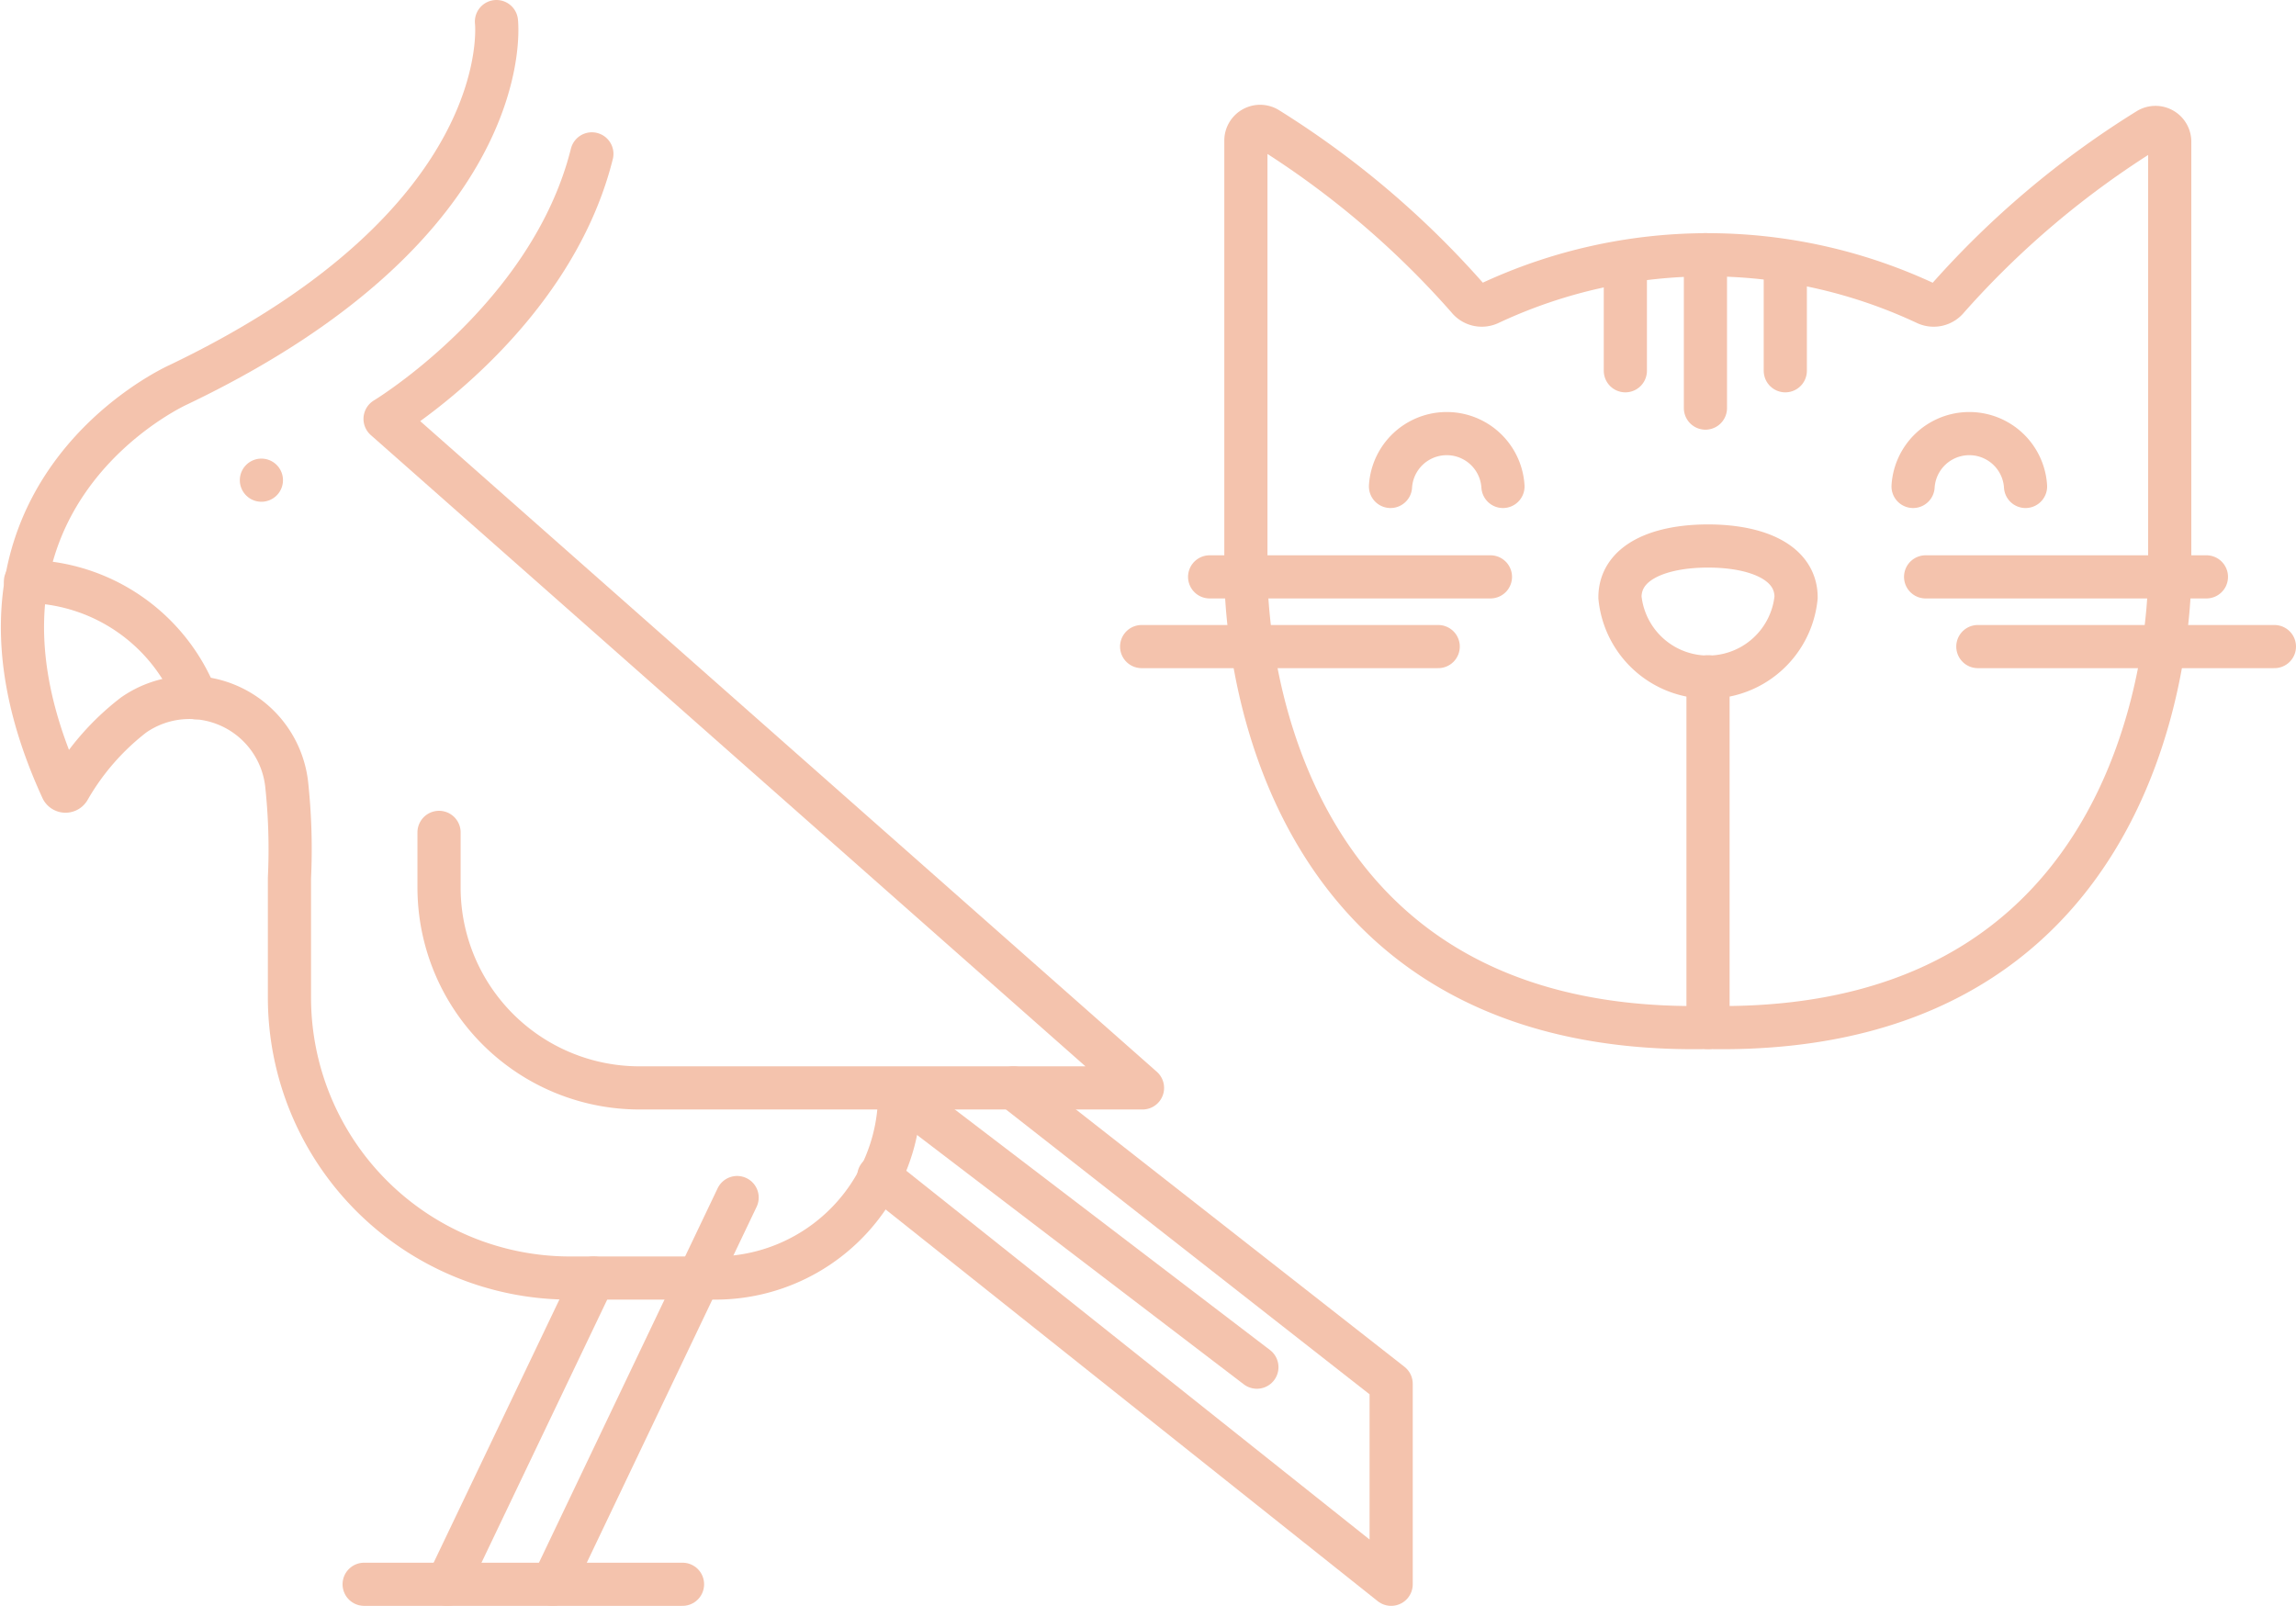 <?xml version="1.0" encoding="UTF-8"?> <svg xmlns="http://www.w3.org/2000/svg" viewBox="0 0 106.37 74.41"> <defs> <style>.cls-1,.cls-2{fill:none;stroke:#f4c3ad;stroke-linecap:round;stroke-width:2px;}.cls-1{stroke-linejoin:round;}.cls-2{stroke-miterlimit:10;}</style> </defs> <title>Ресурс 27</title> <g id="Слой_2" data-name="Слой 2"> <g id="Слой_1-2" data-name="Слой 1"> <path class="cls-1" d="M23,1s1.09,9.25-14.72,16.82c0,0-11.64,5.18-5.4,18.75a.18.18,0,0,0,.31,0,11.64,11.64,0,0,1,3-3.44,4.53,4.53,0,0,1,7.09,3.2,28.27,28.27,0,0,1,.13,4.35v5.54a13,13,0,0,0,13,13h6.72a8.54,8.54,0,0,0,8.55-8.54h0"></path> <line class="cls-1" x1="27.5" y1="59.22" x2="20.72" y2="73.41"></line> <path class="cls-1" d="M20.34,38.57v2.55a9.29,9.29,0,0,0,9.29,9.29h23.3l-35.09-31s7.67-4.63,9.58-12.28"></path> <line class="cls-1" x1="16.87" y1="73.41" x2="31.62" y2="73.41"></line> <line class="cls-1" x1="12.11" y1="22.25" x2="12.11" y2="22.25"></line> <line class="cls-1" x1="34.15" y1="55.49" x2="25.6" y2="73.41"></line> <path class="cls-1" d="M1.18,26.94a8.55,8.55,0,0,1,7.9,5.39"></path> <polyline class="cls-1" points="40.71 54.51 64.45 73.41 64.45 64.12 46.95 50.41"></polyline> <line class="cls-1" x1="41.63" y1="50.68" x2="58.23" y2="63.35"></line> <path class="cls-2" d="M75.05,27.68c0-1.64,1.83-2.38,4.08-2.38s4.08.74,4.08,2.38a4.1,4.1,0,0,1-8.16,0Z"></path> <line class="cls-2" x1="79.13" y1="31.36" x2="79.13" y2="47.61"></line> <path class="cls-2" d="M64.42,22.54a2.61,2.61,0,0,1,5.21,0"></path> <path class="cls-2" d="M88.63,22.54a2.61,2.61,0,0,1,5.21,0"></path> <path class="cls-2" d="M68,13.82a.82.82,0,0,0,1,.24,23.81,23.81,0,0,1,20.23,0,.83.83,0,0,0,1-.23A41.69,41.69,0,0,1,99.52,6a.66.66,0,0,1,1,.55V26.36s.59,21.69-21.4,21.25c-22,.44-21.4-21.25-21.4-21.25V6.5a.66.66,0,0,1,1-.55A41.75,41.75,0,0,1,68,13.82Z"></path> <line class="cls-2" x1="56.04" y1="26.73" x2="69.05" y2="26.73"></line> <line class="cls-2" x1="52.89" y1="29.96" x2="66.63" y2="29.96"></line> <line class="cls-2" x1="102.22" y1="26.73" x2="89.21" y2="26.73"></line> <line class="cls-2" x1="105.37" y1="29.96" x2="91.63" y2="29.96"></line> <line class="cls-2" x1="79.01" y1="11.8" x2="79.01" y2="18.91"></line> <line class="cls-2" x1="75.3" y1="12.29" x2="75.3" y2="17.18"></line> <line class="cls-2" x1="82.71" y1="12.17" x2="82.71" y2="17.18"></line> </g> </g> </svg> 